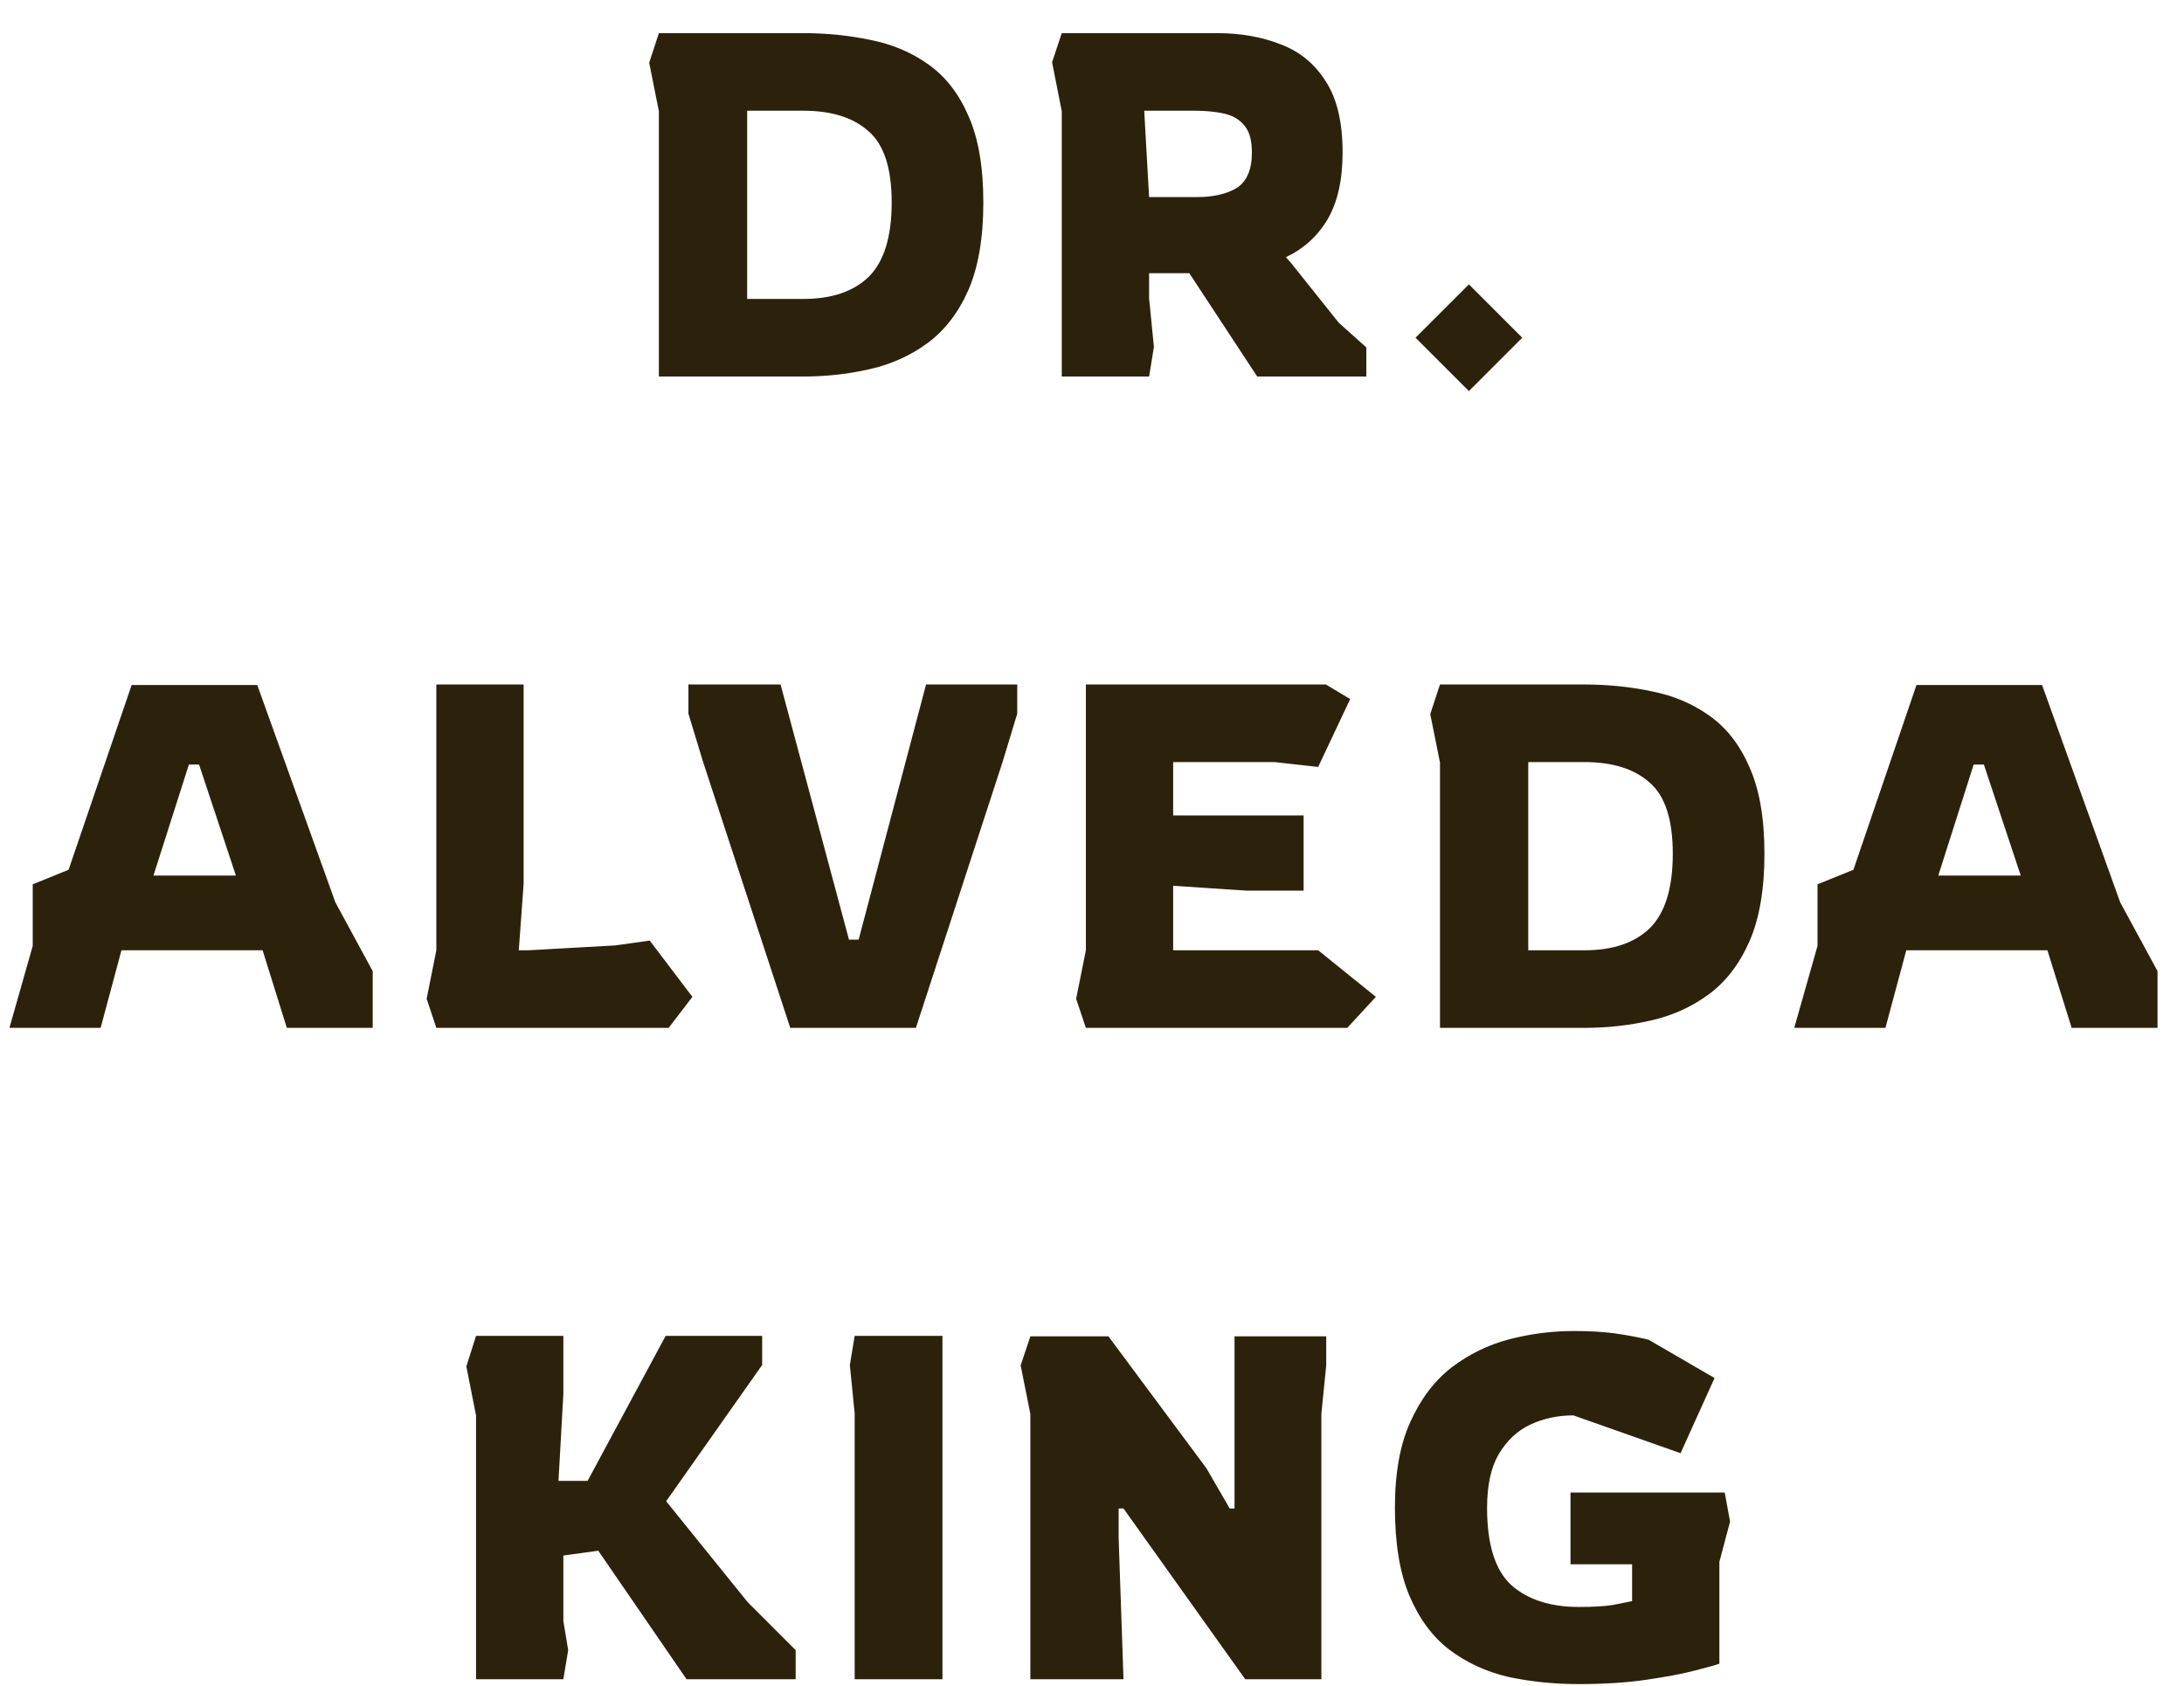 <svg width="57" height="44" viewBox="0 0 57 44" fill="none" xmlns="http://www.w3.org/2000/svg">
<path d="M17.196 9.827V2.903L16.943 1.637L17.196 0.865H20.968C21.575 0.865 22.158 0.924 22.715 1.042C23.28 1.152 23.782 1.363 24.221 1.675C24.668 1.988 25.018 2.435 25.272 3.017C25.533 3.599 25.664 4.355 25.664 5.283C25.664 6.211 25.533 6.975 25.272 7.574C25.01 8.165 24.655 8.625 24.208 8.954C23.761 9.283 23.255 9.511 22.689 9.637C22.132 9.764 21.558 9.827 20.968 9.827H17.196ZM19.5 7.802H20.968C21.71 7.802 22.28 7.608 22.677 7.22C23.073 6.823 23.272 6.177 23.272 5.283C23.272 4.388 23.069 3.768 22.664 3.422C22.267 3.068 21.702 2.89 20.968 2.89H19.5V7.802ZM27.711 9.827V2.903L27.458 1.625L27.711 0.865H31.762C32.378 0.865 32.931 0.962 33.42 1.156C33.918 1.342 34.31 1.663 34.597 2.118C34.892 2.566 35.04 3.186 35.04 3.979C35.04 4.696 34.909 5.279 34.648 5.726C34.386 6.165 34.023 6.494 33.559 6.713L33.686 6.852L34.939 8.422L35.66 9.068V9.827H32.812L31.04 7.131H29.99V7.789L30.116 9.055L29.99 9.827H27.711ZM29.99 5.144H31.23C31.669 5.144 32.019 5.063 32.281 4.903C32.542 4.734 32.673 4.426 32.673 3.979C32.673 3.667 32.61 3.435 32.483 3.283C32.357 3.123 32.179 3.017 31.952 2.966C31.732 2.916 31.475 2.89 31.179 2.89H29.863L29.99 5.144ZM38.337 10.207L36.944 8.814L38.337 7.422L39.729 8.814L38.337 10.207ZM0.246 26.827L0.854 24.688V23.08L1.79 22.701L3.436 17.878H6.714L8.752 23.549L9.727 25.346V26.827H7.486L6.854 24.802H3.17L2.626 26.827H0.246ZM4.005 22.852H6.157L5.195 19.954H4.93L4.005 22.852ZM11.388 26.827L11.135 26.068L11.388 24.802V17.865H13.666V23.068L13.54 24.802H13.793L16.059 24.675L16.957 24.549L18.071 26.017L17.451 26.827H11.388ZM20.625 26.827L18.347 19.878L17.967 18.625V17.865H20.372L22.157 24.523H22.41L24.169 17.865H26.549V18.625L26.169 19.878L23.904 26.827H20.625ZM28.34 26.827L28.086 26.068L28.34 24.802V17.865H34.605L35.238 18.245L34.403 20.017L33.264 19.89H30.618V21.283H34.023V23.245H32.529L30.618 23.118V24.802H34.403L35.909 26.017L35.162 26.827H28.34ZM37.582 26.827V19.903L37.328 18.637L37.582 17.865H41.354C41.961 17.865 42.544 17.924 43.101 18.042C43.666 18.152 44.168 18.363 44.607 18.675C45.054 18.988 45.404 19.435 45.657 20.017C45.919 20.599 46.05 21.355 46.05 22.283C46.05 23.211 45.919 23.975 45.657 24.574C45.396 25.165 45.041 25.625 44.594 25.954C44.147 26.283 43.641 26.511 43.075 26.637C42.518 26.764 41.944 26.827 41.354 26.827H37.582ZM39.886 24.802H41.354C42.096 24.802 42.666 24.608 43.063 24.22C43.459 23.823 43.658 23.177 43.658 22.283C43.658 21.388 43.455 20.768 43.05 20.422C42.653 20.068 42.088 19.89 41.354 19.89H39.886V24.802ZM46.828 26.827L47.435 24.688V23.08L48.372 22.701L50.018 17.878H53.296L55.334 23.549L56.309 25.346V26.827H54.068L53.435 24.802H49.752L49.208 26.827H46.828ZM50.587 22.852H52.739L51.777 19.954H51.511L50.587 22.852ZM12.424 43.827V36.941L12.171 35.663L12.424 34.865H14.703V36.384L14.576 38.65H15.336L17.373 34.865H19.892V35.625L17.386 39.182L19.513 41.815L20.766 43.068V43.827H17.918L15.614 40.473L14.703 40.599V42.308L14.829 43.068L14.703 43.827H12.424ZM22.306 43.827V36.891L22.18 35.625L22.306 34.865H24.597V43.827H22.306ZM26.891 43.827V36.903L26.638 35.637L26.891 34.878H28.929L31.486 38.321L32.094 39.371H32.22V34.878H34.613V35.637L34.486 36.903V43.827H32.499L29.322 39.371H29.195V40.131L29.322 43.827H26.891ZM41.203 43.954C40.553 43.954 39.937 43.89 39.355 43.764C38.781 43.629 38.271 43.392 37.824 43.055C37.385 42.717 37.039 42.249 36.785 41.65C36.532 41.051 36.406 40.283 36.406 39.346C36.406 38.443 36.541 37.696 36.811 37.106C37.081 36.507 37.44 36.034 37.887 35.688C38.343 35.342 38.845 35.097 39.393 34.954C39.95 34.81 40.511 34.739 41.077 34.739C41.49 34.739 41.849 34.76 42.153 34.802C42.456 34.844 42.748 34.899 43.026 34.966L44.748 35.966L43.861 37.928L41.064 36.941C40.659 36.941 40.283 37.021 39.937 37.182C39.6 37.342 39.326 37.599 39.115 37.954C38.912 38.3 38.811 38.768 38.811 39.359C38.811 40.312 39.022 40.983 39.444 41.371C39.874 41.751 40.461 41.941 41.203 41.941C41.583 41.941 41.878 41.924 42.089 41.89C42.309 41.848 42.477 41.815 42.596 41.789V40.827H40.988V38.954H45.013L45.153 39.713L44.874 40.764V43.422C44.781 43.456 44.57 43.515 44.241 43.599C43.92 43.684 43.498 43.764 42.975 43.84C42.461 43.916 41.87 43.954 41.203 43.954Z" fill="#2C220C"/>
</svg>
